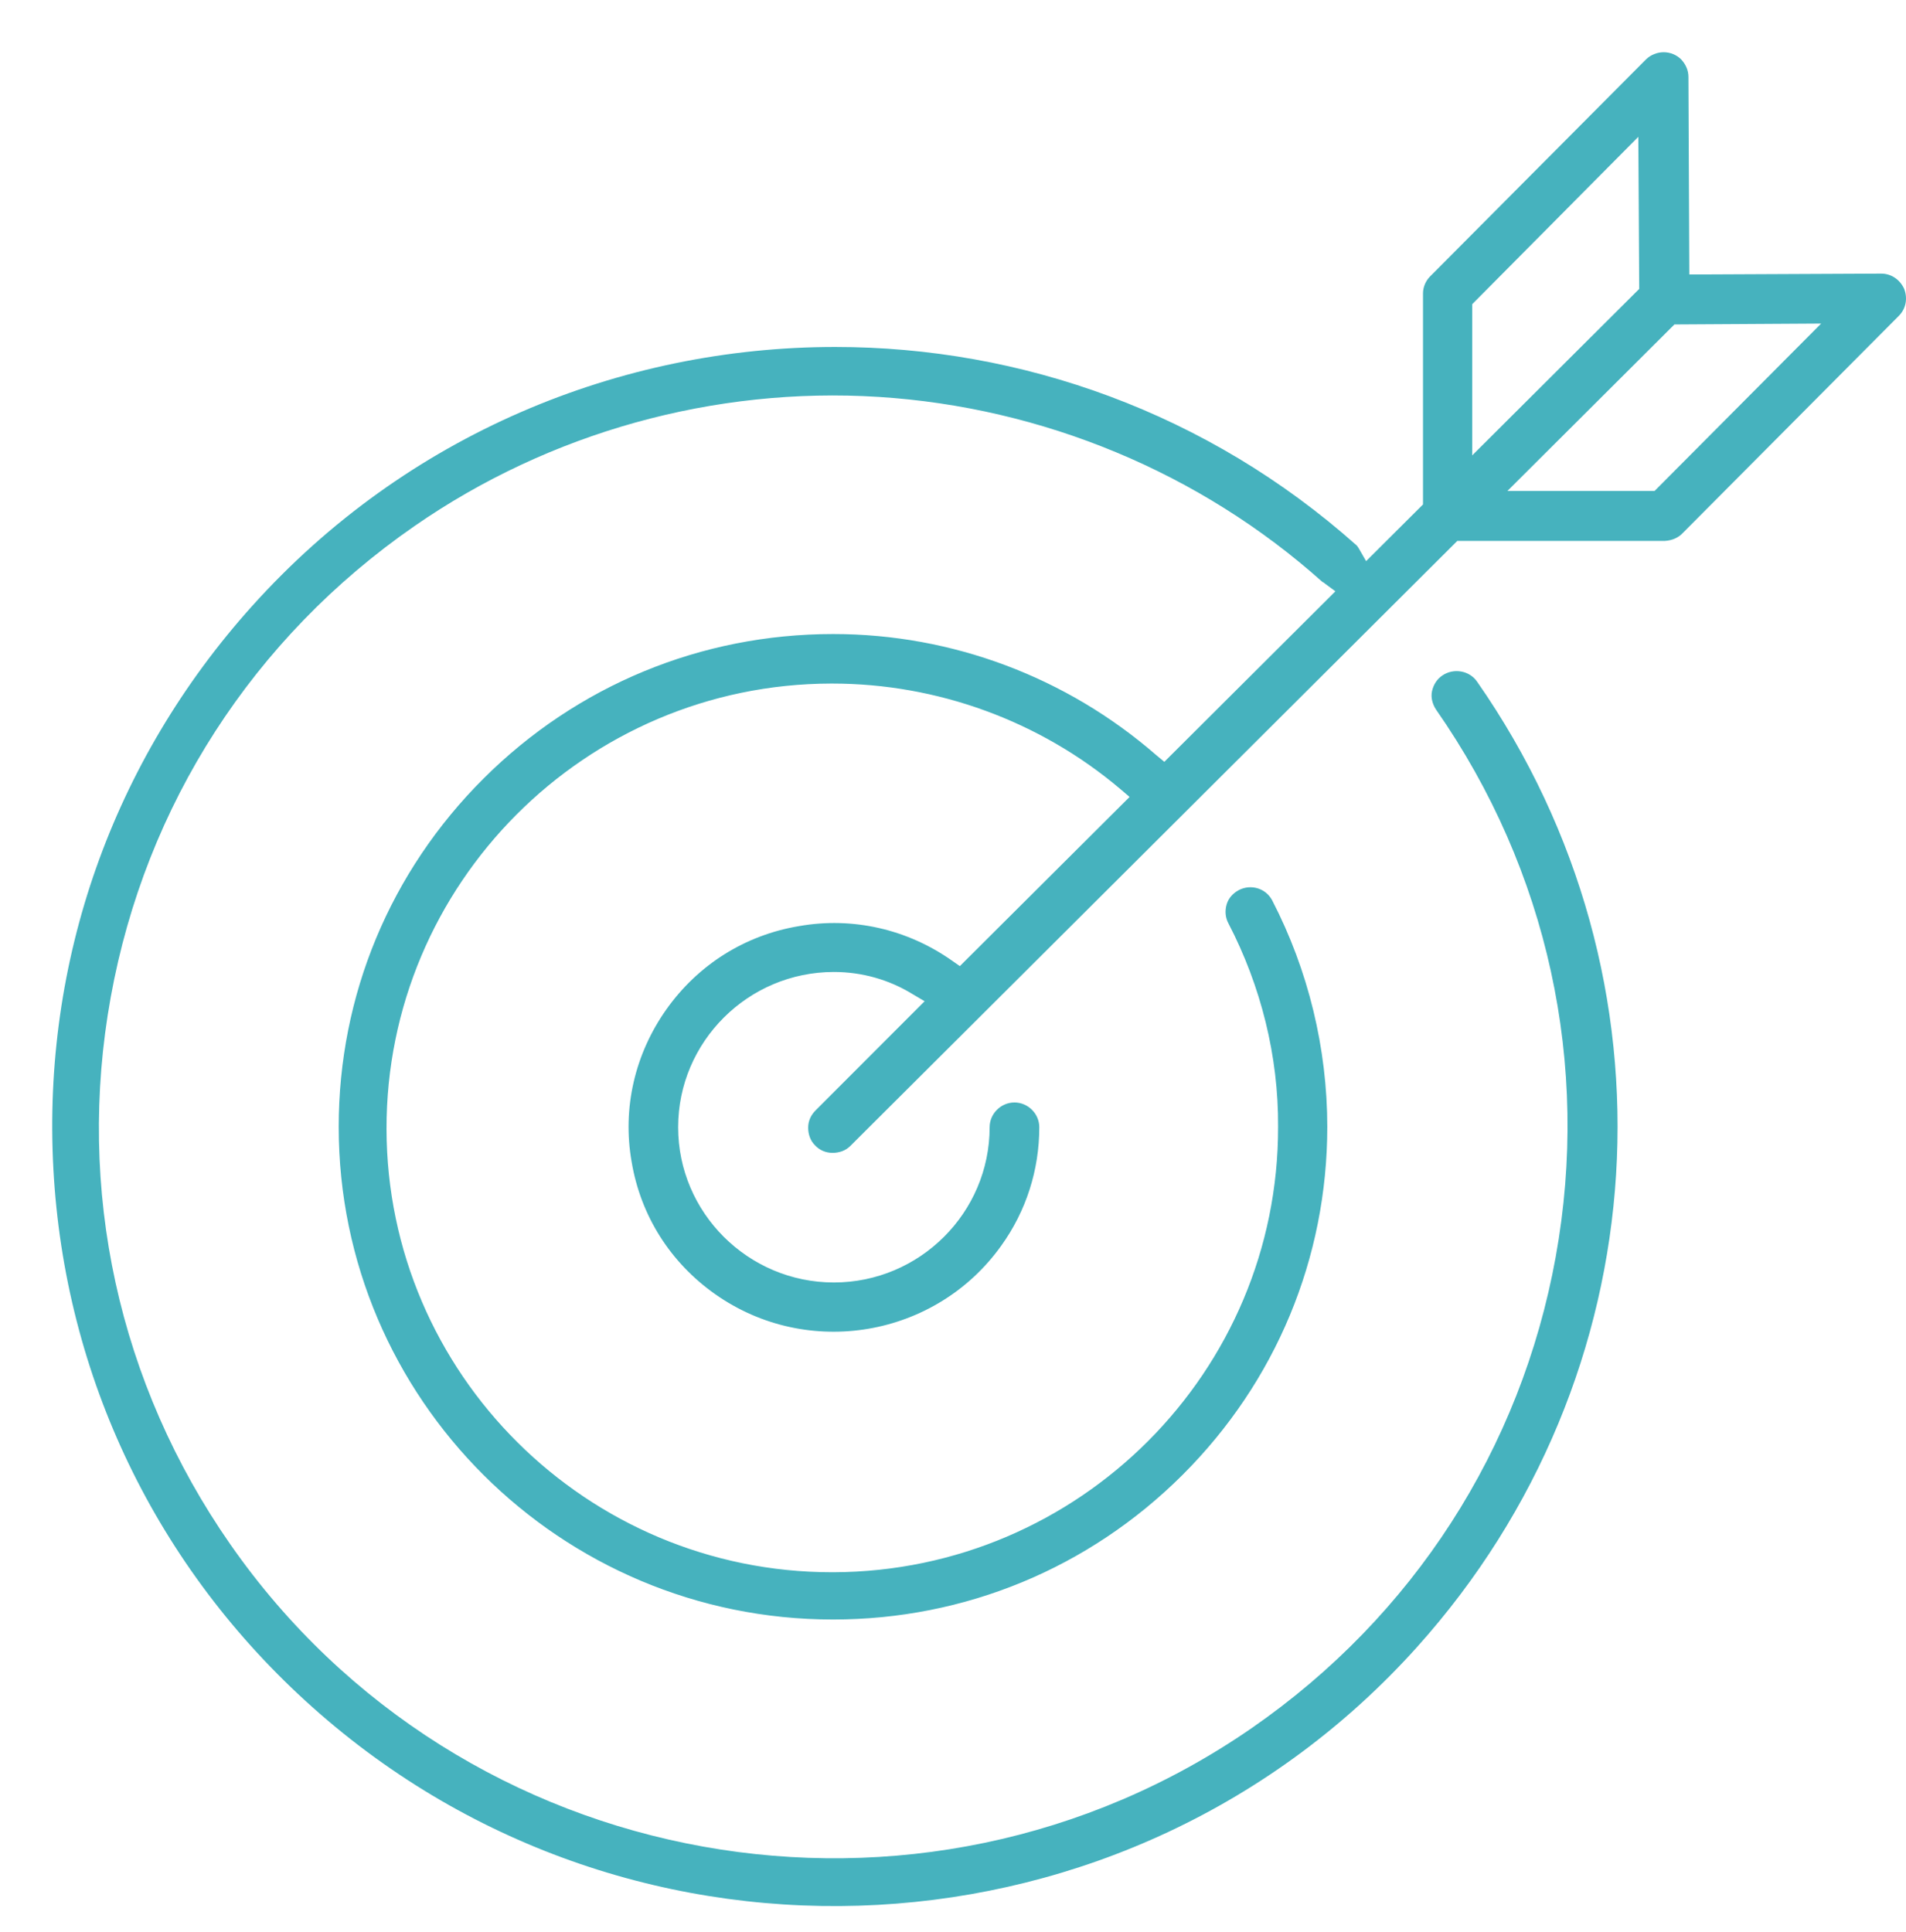 <svg width="73" height="74" viewBox="0 0 73 74" fill="none" xmlns="http://www.w3.org/2000/svg">
<path d="M64.459 20.405L72.723 12.099C73 11.823 73.069 11.427 72.931 11.065C72.775 10.72 72.447 10.479 72.049 10.479L64.701 10.513L64.667 2.948C64.667 2.689 64.563 2.465 64.39 2.276C64.217 2.103 63.975 2 63.716 2C63.474 2 63.214 2.103 63.041 2.276L54.777 10.582C54.604 10.755 54.501 10.996 54.501 11.237V19.32L52.322 21.491L52.045 21.009C52.011 20.957 51.994 20.922 51.959 20.888C46.254 15.804 39.113 13.288 31.99 13.288C23.76 13.288 15.565 16.631 9.652 23.215C4.31 29.16 1.613 36.812 2.045 44.774C2.477 52.736 6.004 60.06 11.969 65.385C24.279 76.38 43.263 75.346 54.276 63.076C63.577 52.718 64.528 37.518 56.575 26.11C56.281 25.679 55.676 25.576 55.244 25.869C55.036 26.006 54.898 26.23 54.846 26.472C54.794 26.713 54.864 26.971 55.002 27.178C59.29 33.331 60.915 40.776 59.584 48.134C58.252 55.493 54.12 61.904 47.948 66.178C35.223 74.984 17.657 71.831 8.822 59.147C4.535 52.994 2.909 45.549 4.241 38.191C5.572 30.832 9.704 24.421 15.876 20.147C21.046 16.562 27.356 14.805 33.65 15.201C39.926 15.597 45.96 18.096 50.645 22.284C50.68 22.301 50.714 22.318 50.749 22.353L51.146 22.646L44.594 29.177L44.283 28.919C40.859 25.938 36.468 24.283 31.921 24.283H31.904C26.855 24.283 22.101 26.248 18.522 29.815C14.943 33.382 12.972 38.122 12.972 43.154C12.972 53.563 21.461 62.025 31.904 62.025C36.952 62.025 41.706 60.06 45.285 56.493C48.864 52.925 50.835 48.186 50.835 43.154C50.835 40.155 50.109 37.157 48.726 34.485C48.484 34.02 47.913 33.848 47.447 34.089C47.222 34.21 47.049 34.399 46.98 34.64C46.91 34.882 46.928 35.14 47.049 35.364C48.294 37.76 48.968 40.448 48.951 43.154C48.968 52.529 41.343 60.181 31.921 60.215C31.904 60.215 31.886 60.215 31.869 60.215C22.481 60.215 14.822 52.615 14.804 43.24C14.787 33.865 22.412 26.196 31.834 26.179C31.852 26.179 31.869 26.179 31.869 26.179C35.897 26.179 39.822 27.609 42.899 30.211L43.263 30.522L36.762 37.001L36.468 36.795C34.756 35.588 32.664 35.106 30.607 35.468C28.532 35.812 26.734 36.95 25.524 38.656C24.314 40.362 23.829 42.447 24.192 44.498C24.538 46.566 25.679 48.358 27.391 49.565C30.935 52.064 35.845 51.219 38.352 47.703C39.303 46.377 39.805 44.808 39.805 43.171C39.805 42.654 39.372 42.223 38.854 42.223C38.335 42.223 37.903 42.654 37.903 43.171C37.903 46.445 35.223 49.117 31.938 49.117C28.653 49.117 25.973 46.445 25.973 43.171C25.973 39.897 28.653 37.225 31.938 37.225C33.01 37.225 34.047 37.518 34.946 38.07L35.413 38.346L31.247 42.516C31.056 42.706 30.953 42.93 30.953 43.188C30.953 43.447 31.039 43.688 31.212 43.86C31.385 44.05 31.627 44.153 31.886 44.153C32.145 44.153 32.388 44.067 32.56 43.895L32.578 43.878L55.815 20.716H63.767C64.044 20.698 64.286 20.595 64.459 20.405ZM56.385 11.651L62.748 5.24L62.782 11.065L56.385 17.441V11.651ZM57.734 18.803L64.131 12.426L69.75 12.392L63.37 18.803H57.734Z" fill="#46B2BE"/>
</svg>
